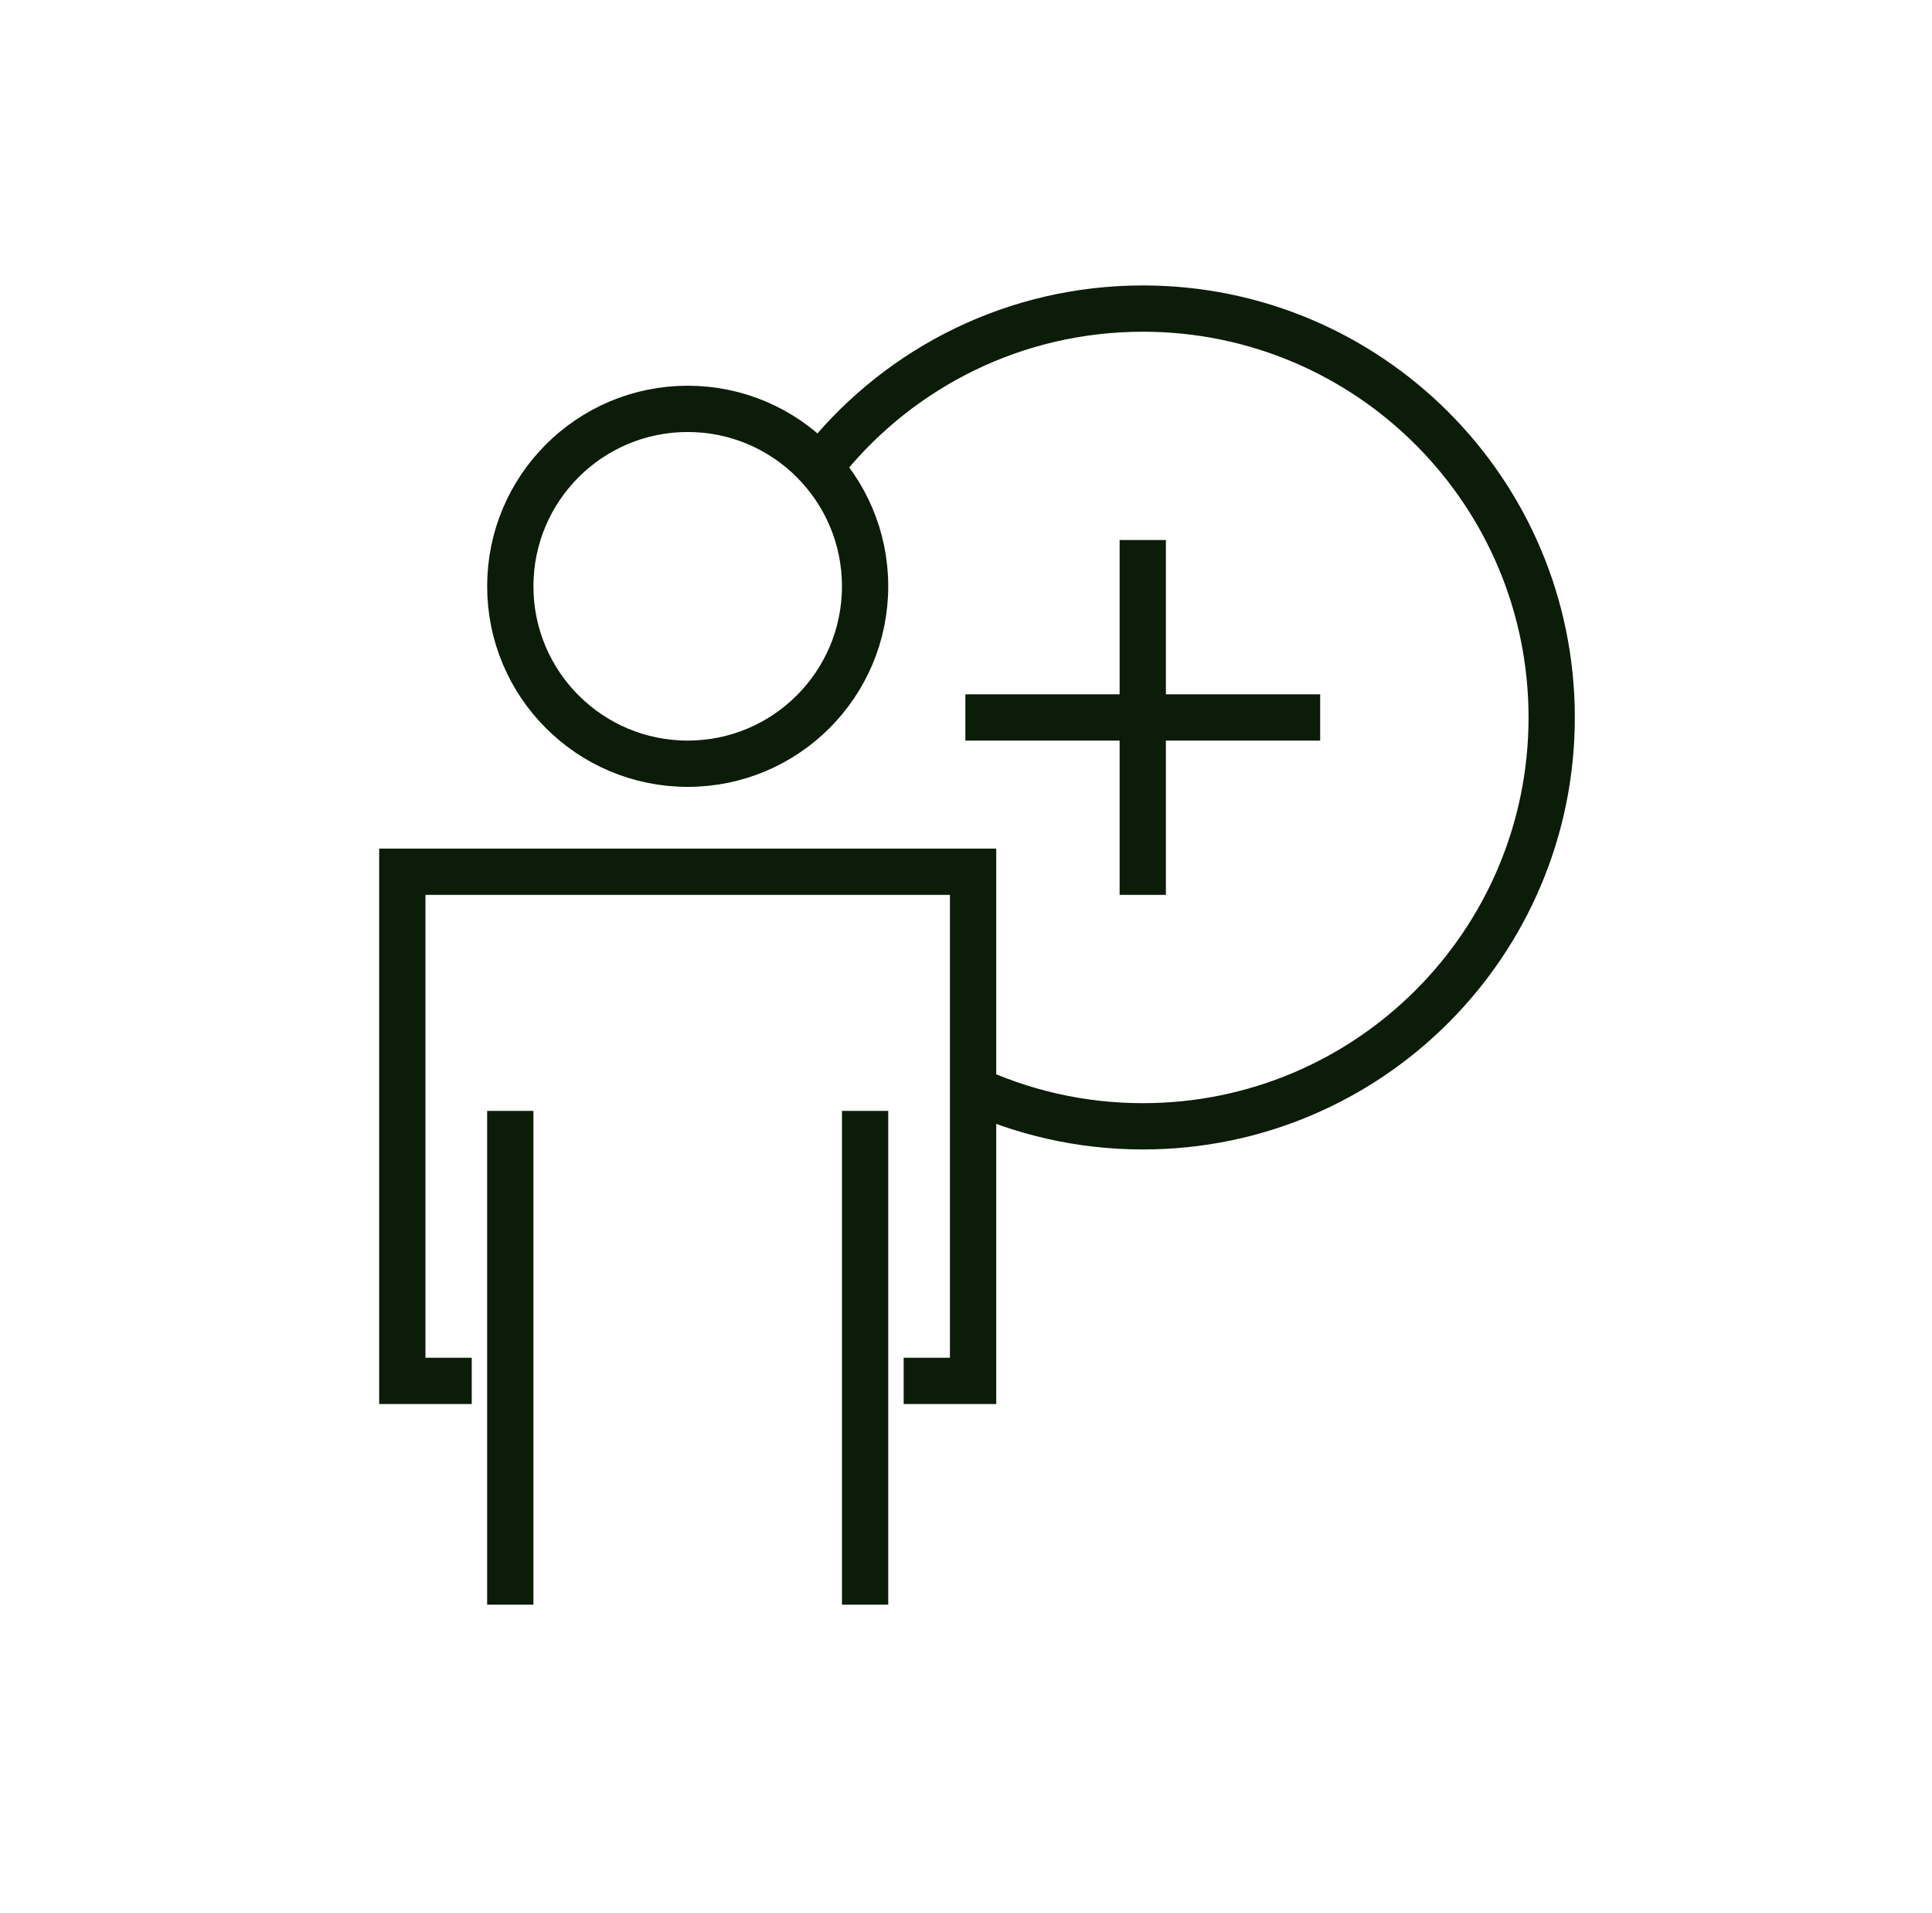 <svg width="101" height="100" viewBox="0 0 101 100" fill="none" xmlns="http://www.w3.org/2000/svg">
<path fill-rule="evenodd" clip-rule="evenodd" d="M19.822 70.968V46.774V44.355H22.242H49.66H52.08H52.08V46.774H52.08V70.968H52.081V73.387L52.08 73.387H49.66L47.242 73.387V70.968H49.66V46.774L22.242 46.774V70.968H24.661L24.661 73.387L22.242 73.387H19.822V70.968Z" fill="#0B1C08"/>
<path d="M43.209 23.964C47.128 19.181 53.081 16.129 59.748 16.129C71.55 16.129 81.118 25.697 81.118 37.5C81.118 49.303 71.55 58.871 59.748 58.871C56.47 58.871 53.364 58.133 50.589 56.814" stroke="#0B1C08" stroke-width="2.419"/>
<rect x="58.531" y="28.226" width="2.419" height="18.548" fill="#0B1C08"/>
<rect x="50.467" y="38.71" width="2.419" height="18.548" transform="rotate(-90 50.467 38.71)" fill="#0B1C08"/>
<circle cx="35.951" cy="30.645" r="9.274" stroke="#0B1C08" stroke-width="2.419"/>
<rect x="25.467" y="58.065" width="2.419" height="25.806" fill="#0B1C08"/>
<rect x="44.016" y="58.065" width="2.419" height="25.806" fill="#0B1C08"/>
</svg>
